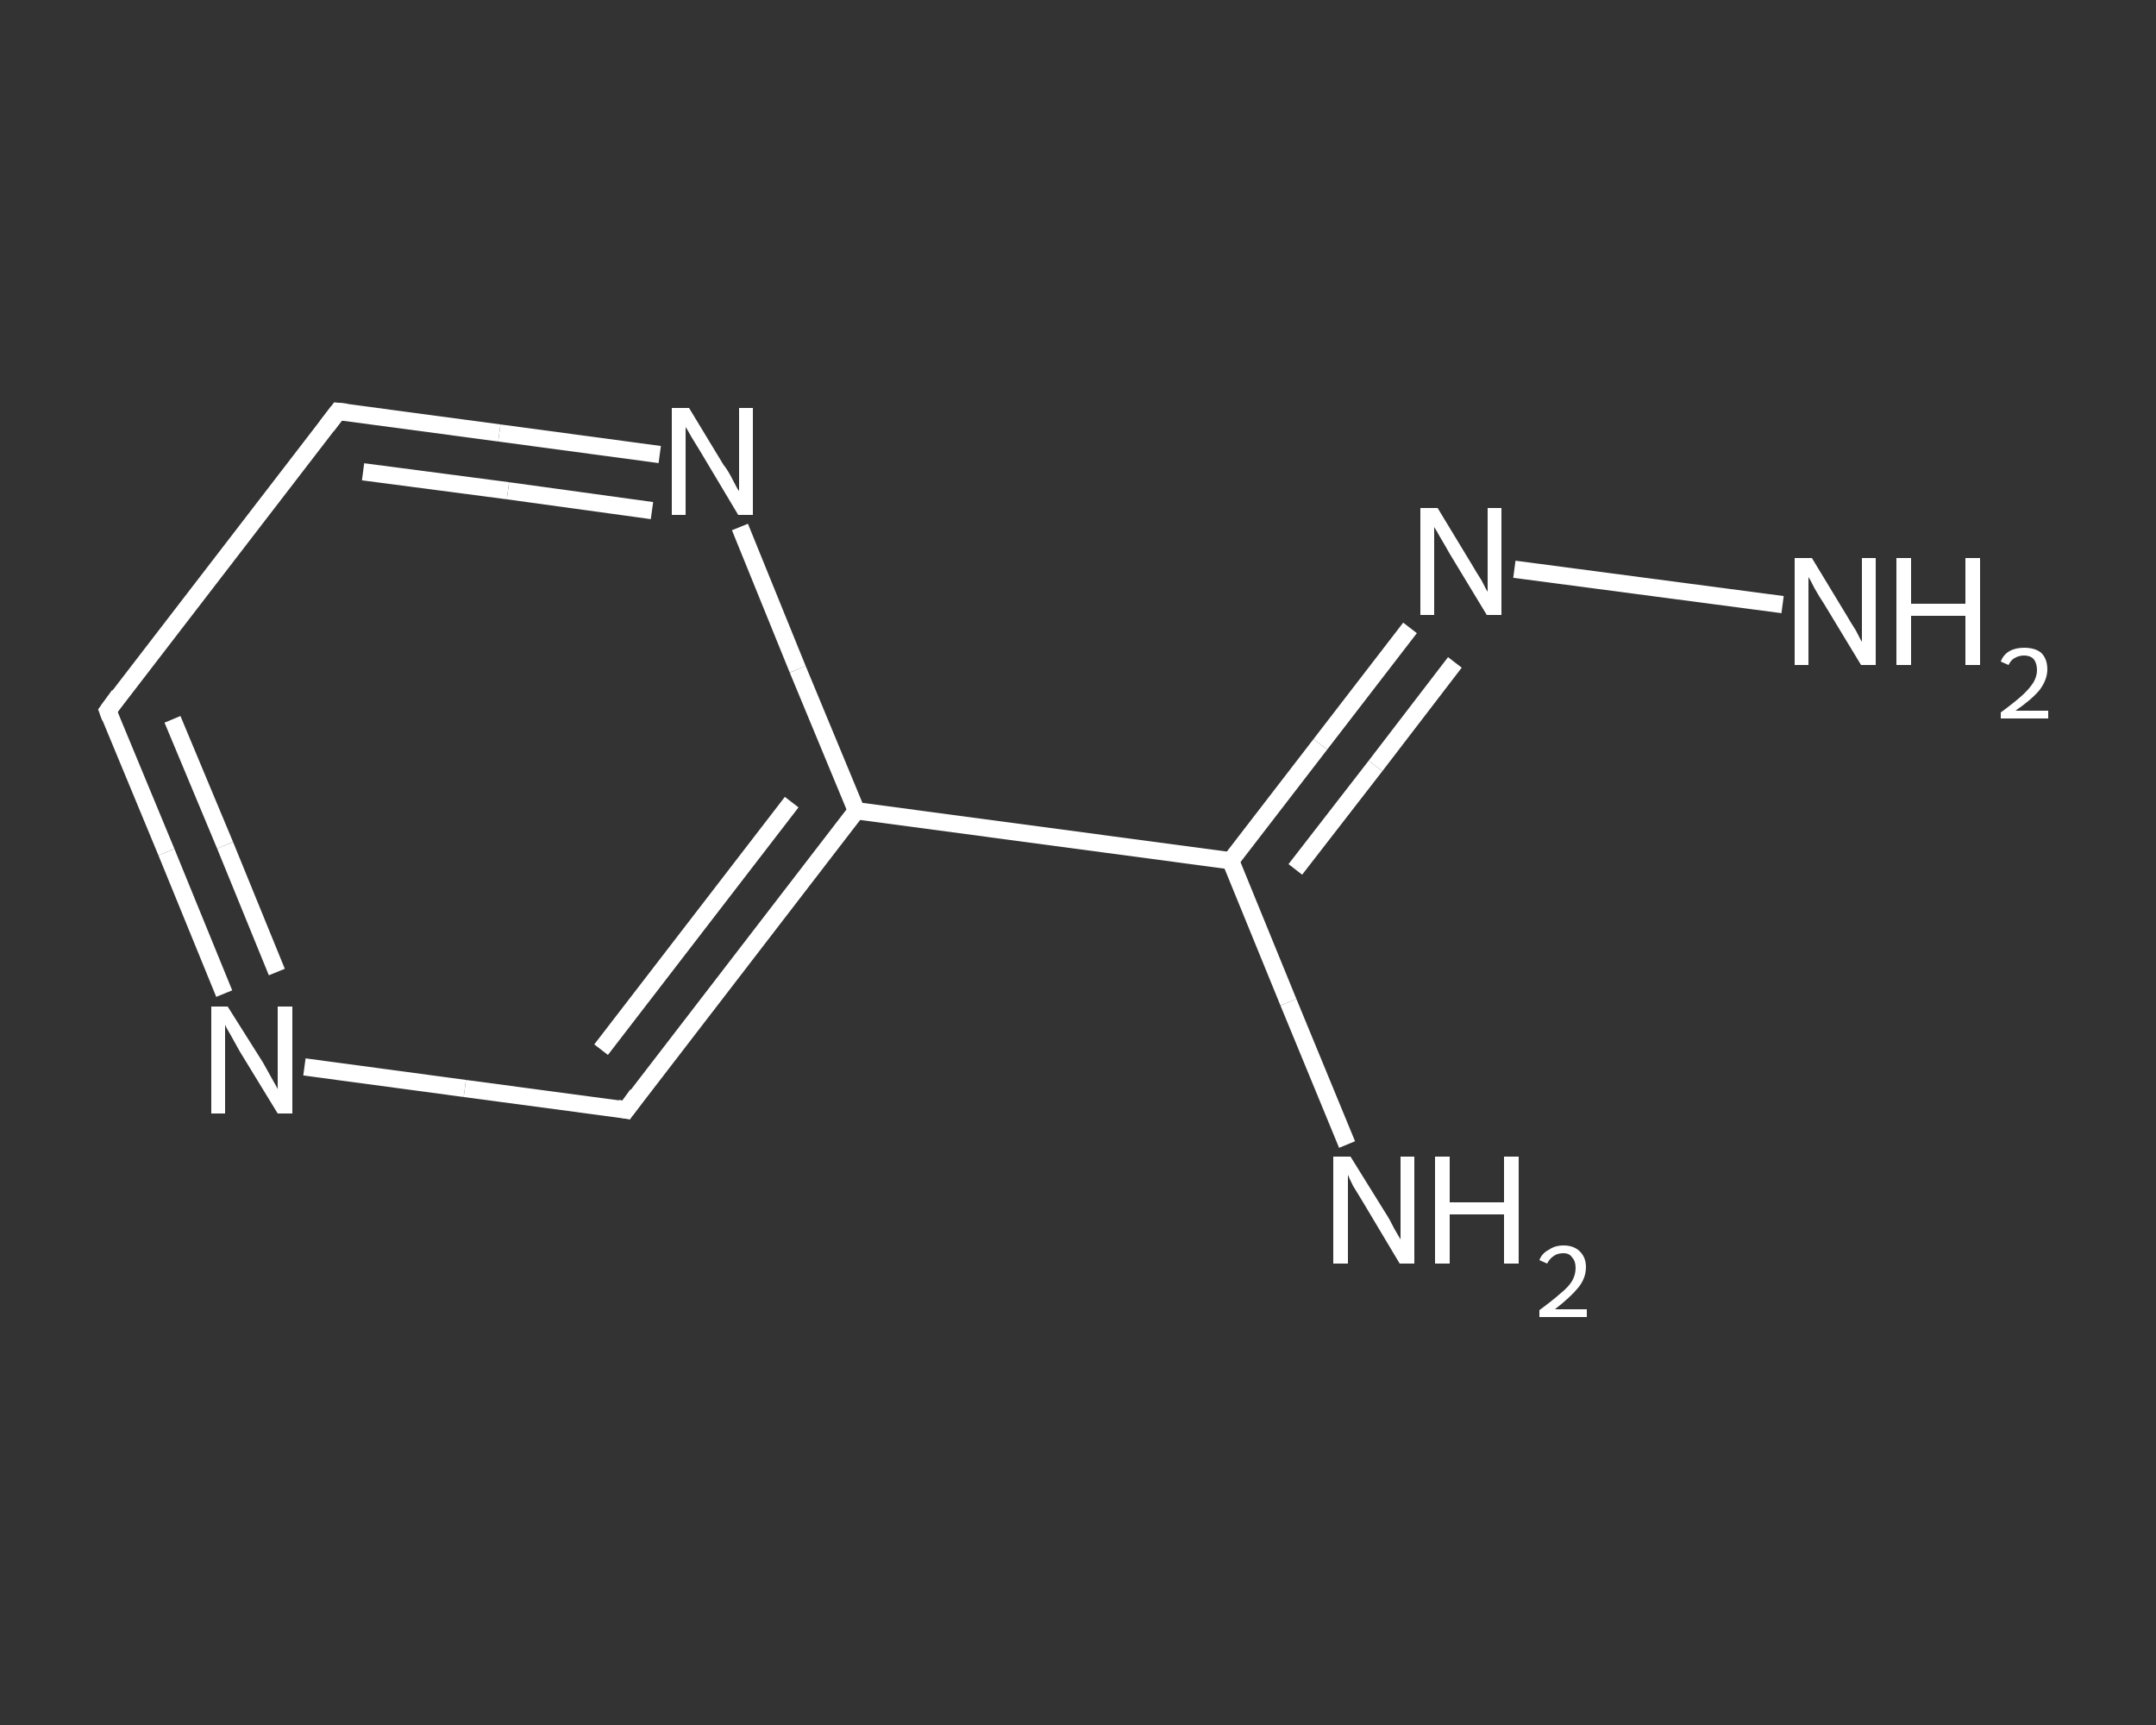 <?xml version='1.0' encoding='iso-8859-1'?>
<svg version='1.1' baseProfile='full'
              xmlns='http://www.w3.org/2000/svg'
                      xmlns:rdkit='http://www.rdkit.org/xml'
                      xmlns:xlink='http://www.w3.org/1999/xlink'
                  xml:space='preserve'
width='250px' height='200px' viewBox='0 0 250 200'>
<rect x="0" y="0" width="250" height="200" fill="#333333" stroke="none"/>
<!-- END OF HEADER -->
<rect style='opacity:1.0;fill:transparent;stroke:none' width='250.0' height='200.0' x='0.0' y='0.0'> </rect>
<path class='bond-0 atom-0 atom-1' d='M 206.7,70.1 L 175.6,66.0' style='fill:none;fill-rule:evenodd;stroke:#FFFFFF;stroke-width:2.0px;stroke-linecap:butt;stroke-linejoin:miter;stroke-opacity:1' />
<path class='bond-1 atom-1 atom-2' d='M 163.5,72.8 L 153.1,86.3' style='fill:none;fill-rule:evenodd;stroke:#FFFFFF;stroke-width:2.0px;stroke-linecap:butt;stroke-linejoin:miter;stroke-opacity:1' />
<path class='bond-1 atom-1 atom-2' d='M 153.1,86.3 L 142.7,99.8' style='fill:none;fill-rule:evenodd;stroke:#FFFFFF;stroke-width:2.0px;stroke-linecap:butt;stroke-linejoin:miter;stroke-opacity:1' />
<path class='bond-1 atom-1 atom-2' d='M 168.7,76.8 L 159.5,88.8' style='fill:none;fill-rule:evenodd;stroke:#FFFFFF;stroke-width:2.0px;stroke-linecap:butt;stroke-linejoin:miter;stroke-opacity:1' />
<path class='bond-1 atom-1 atom-2' d='M 159.5,88.8 L 150.2,100.8' style='fill:none;fill-rule:evenodd;stroke:#FFFFFF;stroke-width:2.0px;stroke-linecap:butt;stroke-linejoin:miter;stroke-opacity:1' />
<path class='bond-2 atom-2 atom-3' d='M 142.7,99.8 L 149.4,116.2' style='fill:none;fill-rule:evenodd;stroke:#FFFFFF;stroke-width:2.0px;stroke-linecap:butt;stroke-linejoin:miter;stroke-opacity:1' />
<path class='bond-2 atom-2 atom-3' d='M 149.4,116.2 L 156.2,132.7' style='fill:none;fill-rule:evenodd;stroke:#FFFFFF;stroke-width:2.0px;stroke-linecap:butt;stroke-linejoin:miter;stroke-opacity:1' />
<path class='bond-3 atom-2 atom-4' d='M 142.7,99.8 L 99.3,94.0' style='fill:none;fill-rule:evenodd;stroke:#FFFFFF;stroke-width:2.0px;stroke-linecap:butt;stroke-linejoin:miter;stroke-opacity:1' />
<path class='bond-4 atom-4 atom-5' d='M 99.3,94.0 L 72.6,128.7' style='fill:none;fill-rule:evenodd;stroke:#FFFFFF;stroke-width:2.0px;stroke-linecap:butt;stroke-linejoin:miter;stroke-opacity:1' />
<path class='bond-4 atom-4 atom-5' d='M 91.8,93.0 L 69.7,121.7' style='fill:none;fill-rule:evenodd;stroke:#FFFFFF;stroke-width:2.0px;stroke-linecap:butt;stroke-linejoin:miter;stroke-opacity:1' />
<path class='bond-5 atom-5 atom-6' d='M 72.6,128.7 L 53.9,126.2' style='fill:none;fill-rule:evenodd;stroke:#FFFFFF;stroke-width:2.0px;stroke-linecap:butt;stroke-linejoin:miter;stroke-opacity:1' />
<path class='bond-5 atom-5 atom-6' d='M 53.9,126.2 L 35.3,123.7' style='fill:none;fill-rule:evenodd;stroke:#FFFFFF;stroke-width:2.0px;stroke-linecap:butt;stroke-linejoin:miter;stroke-opacity:1' />
<path class='bond-6 atom-6 atom-7' d='M 26.0,115.2 L 19.3,98.8' style='fill:none;fill-rule:evenodd;stroke:#FFFFFF;stroke-width:2.0px;stroke-linecap:butt;stroke-linejoin:miter;stroke-opacity:1' />
<path class='bond-6 atom-6 atom-7' d='M 19.3,98.8 L 12.5,82.4' style='fill:none;fill-rule:evenodd;stroke:#FFFFFF;stroke-width:2.0px;stroke-linecap:butt;stroke-linejoin:miter;stroke-opacity:1' />
<path class='bond-6 atom-6 atom-7' d='M 32.1,112.7 L 26.1,98.0' style='fill:none;fill-rule:evenodd;stroke:#FFFFFF;stroke-width:2.0px;stroke-linecap:butt;stroke-linejoin:miter;stroke-opacity:1' />
<path class='bond-6 atom-6 atom-7' d='M 26.1,98.0 L 20.0,83.4' style='fill:none;fill-rule:evenodd;stroke:#FFFFFF;stroke-width:2.0px;stroke-linecap:butt;stroke-linejoin:miter;stroke-opacity:1' />
<path class='bond-7 atom-7 atom-8' d='M 12.5,82.4 L 39.2,47.7' style='fill:none;fill-rule:evenodd;stroke:#FFFFFF;stroke-width:2.0px;stroke-linecap:butt;stroke-linejoin:miter;stroke-opacity:1' />
<path class='bond-8 atom-8 atom-9' d='M 39.2,47.7 L 57.9,50.2' style='fill:none;fill-rule:evenodd;stroke:#FFFFFF;stroke-width:2.0px;stroke-linecap:butt;stroke-linejoin:miter;stroke-opacity:1' />
<path class='bond-8 atom-8 atom-9' d='M 57.9,50.2 L 76.5,52.7' style='fill:none;fill-rule:evenodd;stroke:#FFFFFF;stroke-width:2.0px;stroke-linecap:butt;stroke-linejoin:miter;stroke-opacity:1' />
<path class='bond-8 atom-8 atom-9' d='M 42.1,54.7 L 58.9,56.9' style='fill:none;fill-rule:evenodd;stroke:#FFFFFF;stroke-width:2.0px;stroke-linecap:butt;stroke-linejoin:miter;stroke-opacity:1' />
<path class='bond-8 atom-8 atom-9' d='M 58.9,56.9 L 75.6,59.2' style='fill:none;fill-rule:evenodd;stroke:#FFFFFF;stroke-width:2.0px;stroke-linecap:butt;stroke-linejoin:miter;stroke-opacity:1' />
<path class='bond-9 atom-9 atom-4' d='M 85.8,61.1 L 92.5,77.6' style='fill:none;fill-rule:evenodd;stroke:#FFFFFF;stroke-width:2.0px;stroke-linecap:butt;stroke-linejoin:miter;stroke-opacity:1' />
<path class='bond-9 atom-9 atom-4' d='M 92.5,77.6 L 99.3,94.0' style='fill:none;fill-rule:evenodd;stroke:#FFFFFF;stroke-width:2.0px;stroke-linecap:butt;stroke-linejoin:miter;stroke-opacity:1' />
<path d='M 73.9,126.9 L 72.6,128.7 L 71.6,128.5' style='fill:none;stroke:#FFFFFF;stroke-width:2.0px;stroke-linecap:butt;stroke-linejoin:miter;stroke-opacity:1;' />
<path d='M 12.8,83.2 L 12.5,82.4 L 13.8,80.6' style='fill:none;stroke:#FFFFFF;stroke-width:2.0px;stroke-linecap:butt;stroke-linejoin:miter;stroke-opacity:1;' />
<path d='M 37.9,49.4 L 39.2,47.7 L 40.2,47.8' style='fill:none;stroke:#FFFFFF;stroke-width:2.0px;stroke-linecap:butt;stroke-linejoin:miter;stroke-opacity:1;' />
<path class='atom-0' d='M 210.1 64.7
L 214.1 71.3
Q 214.5 72.0, 215.2 73.1
Q 215.8 74.3, 215.9 74.4
L 215.9 64.7
L 217.5 64.7
L 217.5 77.1
L 215.8 77.1
L 211.5 70.0
Q 210.9 69.1, 210.4 68.2
Q 209.9 67.2, 209.7 66.9
L 209.7 77.1
L 208.1 77.1
L 208.1 64.7
L 210.1 64.7
' fill='#FFFFFF'/>
<path class='atom-0' d='M 219.9 64.7
L 221.6 64.7
L 221.6 70.0
L 227.9 70.0
L 227.9 64.7
L 229.6 64.7
L 229.6 77.1
L 227.9 77.1
L 227.9 71.4
L 221.6 71.4
L 221.6 77.1
L 219.9 77.1
L 219.9 64.7
' fill='#FFFFFF'/>
<path class='atom-0' d='M 232.0 76.7
Q 232.3 75.9, 233.0 75.5
Q 233.7 75.1, 234.7 75.1
Q 236.0 75.1, 236.7 75.7
Q 237.4 76.4, 237.4 77.6
Q 237.4 78.8, 236.5 80.0
Q 235.6 81.1, 233.7 82.4
L 237.5 82.4
L 237.5 83.3
L 232.0 83.3
L 232.0 82.6
Q 233.5 81.5, 234.4 80.7
Q 235.3 79.9, 235.8 79.1
Q 236.2 78.4, 236.2 77.7
Q 236.2 76.9, 235.8 76.4
Q 235.4 76.0, 234.7 76.0
Q 234.1 76.0, 233.6 76.3
Q 233.2 76.5, 232.9 77.1
L 232.0 76.7
' fill='#FFFFFF'/>
<path class='atom-1' d='M 166.7 58.9
L 170.7 65.5
Q 171.1 66.2, 171.8 67.3
Q 172.4 68.5, 172.5 68.6
L 172.5 58.9
L 174.1 58.9
L 174.1 71.3
L 172.4 71.3
L 168.1 64.2
Q 167.6 63.3, 167.0 62.3
Q 166.5 61.4, 166.3 61.1
L 166.3 71.3
L 164.7 71.3
L 164.7 58.9
L 166.7 58.9
' fill='#FFFFFF'/>
<path class='atom-3' d='M 156.6 134.1
L 160.7 140.7
Q 161.1 141.3, 161.7 142.5
Q 162.4 143.7, 162.4 143.7
L 162.4 134.1
L 164.0 134.1
L 164.0 146.5
L 162.3 146.5
L 158.0 139.3
Q 157.5 138.5, 156.9 137.5
Q 156.4 136.5, 156.3 136.2
L 156.3 146.5
L 154.6 146.5
L 154.6 134.1
L 156.6 134.1
' fill='#FFFFFF'/>
<path class='atom-3' d='M 166.4 134.1
L 168.1 134.1
L 168.1 139.4
L 174.4 139.4
L 174.4 134.1
L 176.1 134.1
L 176.1 146.5
L 174.4 146.5
L 174.4 140.8
L 168.1 140.8
L 168.1 146.5
L 166.4 146.5
L 166.4 134.1
' fill='#FFFFFF'/>
<path class='atom-3' d='M 178.5 146.1
Q 178.8 145.3, 179.6 144.9
Q 180.3 144.4, 181.3 144.4
Q 182.5 144.4, 183.2 145.1
Q 183.9 145.8, 183.9 146.9
Q 183.9 148.2, 183.0 149.3
Q 182.1 150.4, 180.3 151.8
L 184.0 151.8
L 184.0 152.7
L 178.5 152.7
L 178.5 151.9
Q 180.0 150.8, 180.9 150.0
Q 181.9 149.2, 182.3 148.5
Q 182.7 147.8, 182.7 147.0
Q 182.7 146.2, 182.3 145.8
Q 182.0 145.3, 181.3 145.3
Q 180.6 145.3, 180.2 145.6
Q 179.7 145.9, 179.4 146.5
L 178.5 146.1
' fill='#FFFFFF'/>
<path class='atom-6' d='M 26.4 116.7
L 30.5 123.2
Q 30.9 123.9, 31.5 125.0
Q 32.2 126.2, 32.2 126.3
L 32.2 116.7
L 33.9 116.7
L 33.9 129.1
L 32.2 129.1
L 27.8 121.9
Q 27.3 121.0, 26.8 120.1
Q 26.2 119.1, 26.1 118.8
L 26.1 129.1
L 24.5 129.1
L 24.5 116.7
L 26.4 116.7
' fill='#FFFFFF'/>
<path class='atom-9' d='M 79.9 47.3
L 83.9 53.9
Q 84.4 54.5, 85.0 55.7
Q 85.6 56.9, 85.7 56.9
L 85.7 47.3
L 87.3 47.3
L 87.3 59.7
L 85.6 59.7
L 81.3 52.5
Q 80.8 51.7, 80.2 50.7
Q 79.7 49.8, 79.5 49.5
L 79.5 59.7
L 77.9 59.7
L 77.9 47.3
L 79.9 47.3
' fill='#FFFFFF'/>
</svg>
